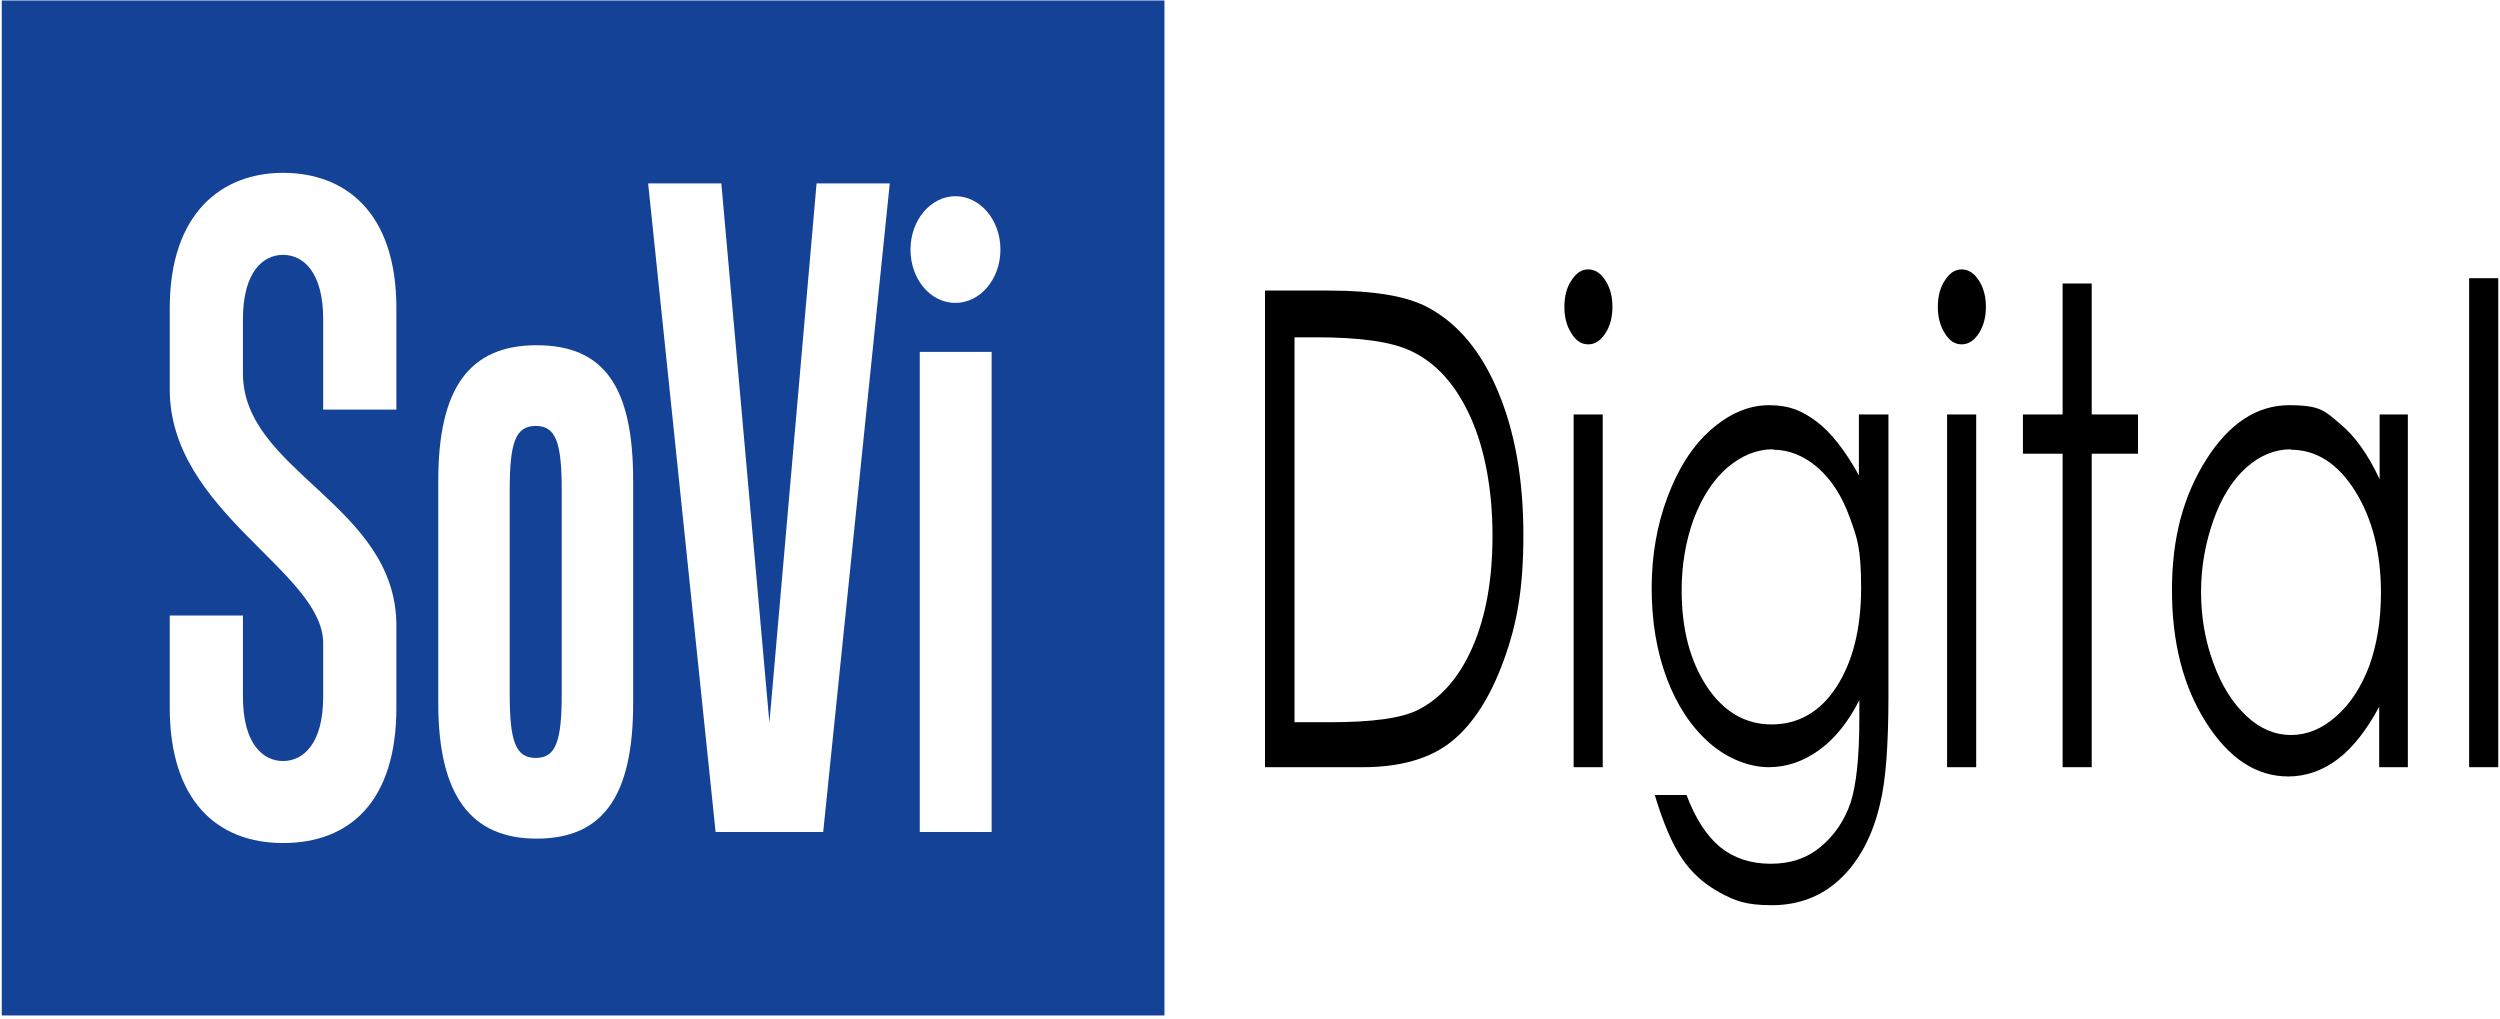 <?xml version="1.0" encoding="UTF-8"?>
<svg id="Layer_1" data-name="Layer 1" xmlns="http://www.w3.org/2000/svg" version="1.1" viewBox="0 0 567 231">
  <defs>
    <style>
      .cls-1 {
        fill: #000;
      }

      .cls-1, .cls-2 {
        stroke-width: 0px;
      }

      .cls-2 {
        fill: #144297;
      }
    </style>
  </defs>
  <g>
    <path class="cls-2" d="M.4.1v230.2h263.7V.1H.4ZM89.9,92.9h-16.6v-20.5c0-10.8-4.6-14.6-9.1-14.6s-9.1,3.8-9.1,14.6v12.3c0,22.3,34.8,29.8,34.8,57.2v18.6c0,21.3-10.6,30.7-25.7,30.7s-25.7-9.8-25.7-30.7v-20.9h16.6v18.4c0,10.8,4.6,14.6,9.1,14.6s9.1-3.8,9.1-14.6v-12.1c0-16.3-34.8-29.8-34.8-57.6v-18.4c0-21.7,11.9-30.7,25.7-30.7s25.7,8.6,25.7,30.7c0,0,0,23,0,23ZM143.6,159.5c0,21.3-7,30.7-21.9,30.7s-22.3-9.8-22.3-30.7v-50.5c0-20.9,7-30.7,22.3-30.7s21.9,9.4,21.9,30.7v50.5ZM186.7,188.7h-24.4l-15.3-147.1h16.6l10.9,122.3,10.7-122.3h16.6l-15.1,147.1ZM224.9,188.7h-16.3v-108.9h16.3v108.9ZM216.7,68.7c-5.7,0-10.2-5.4-10.2-12.1s4.6-12.1,10.2-12.1,10.2,5.4,10.2,12.1-4.6,12.1-10.2,12.1Z"/>
    <path class="cls-2" d="M121.5,96.6c-4.6,0-5.9,3.8-5.9,14.6v46.1c0,10.8,1.3,14.6,5.9,14.6s5.9-3.8,5.9-14.6v-46.1c0-10.8-1.3-14.6-5.9-14.6Z"/>
  </g>
  <g>
    <path class="cls-1" d="M286.9,174v-108.1h14.4c10.4,0,18,1.3,22.7,3.9,6.8,3.7,12,10,15.8,19.1s5.7,19.9,5.7,32.4-1.5,20.4-4.5,28.6c-3,8.2-6.9,14.3-11.7,18.2-4.8,3.9-11.6,5.9-20.2,5.9h-22.2,0ZM293.6,163.8h8c9.6,0,16.3-.9,20-2.8,5.2-2.6,9.4-7.4,12.4-14.3,3-6.9,4.5-15.3,4.5-25.2s-1.6-19.3-4.9-26.7c-3.3-7.4-7.8-12.5-13.6-15.2-4.4-2.1-11.5-3.1-21.5-3.1h-4.9v87.3h0Z"/>
    <path class="cls-1" d="M360.2,61.1c1.5,0,2.8.8,3.9,2.5,1.1,1.7,1.6,3.7,1.6,6s-.5,4.3-1.6,6-2.4,2.5-3.9,2.5-2.8-.8-3.8-2.5c-1.1-1.7-1.6-3.7-1.6-6s.5-4.4,1.6-6c1.1-1.7,2.3-2.5,3.8-2.5ZM356.9,94h6.6v80h-6.6v-80Z"/>
    <path class="cls-1" d="M421.7,94h6.6v63.7c0,11.2-.6,19.4-1.9,24.6-1.7,7.4-4.8,13-9,17s-9.5,6-15.5,6-8.4-1-11.9-2.9-6.4-4.5-8.6-7.8-4.2-8-6.1-14.3h7.2c2,5.3,4.5,9.2,7.6,11.8,3.1,2.5,6.9,3.8,11.5,3.8s8.3-1.3,11.4-3.9c3.1-2.6,5.3-5.9,6.7-9.9,1.3-4,2-10.3,2-19.2v-4.1c-2.5,4.9-5.5,8.7-9.1,11.3s-7.4,3.9-11.5,3.9-9.2-1.8-13.4-5.5c-4.2-3.7-7.4-8.6-9.7-14.7-2.3-6.2-3.4-13-3.4-20.4s1.2-14.3,3.6-20.7c2.4-6.4,5.6-11.5,9.8-15.2,4.2-3.7,8.6-5.6,13.2-5.6s7.4,1.2,10.8,3.7c3.3,2.5,6.5,6.6,9.6,12.2v-13.9h0ZM402.2,101.9c-3.8,0-7.2,1.4-10.5,4.2-3.2,2.8-5.7,6.7-7.6,11.7-1.8,5-2.7,10.4-2.7,16.1,0,8.8,1.9,16,5.7,21.8,3.8,5.7,8.7,8.6,14.7,8.6s11-2.8,14.7-8.5,5.6-13.2,5.6-22.4-.9-11.4-2.6-16.1-4.1-8.5-7.2-11.2-6.5-4.1-10.1-4.1h0Z"/>
    <path class="cls-1" d="M444.9,61.1c1.5,0,2.8.8,3.9,2.5,1.1,1.7,1.6,3.7,1.6,6s-.5,4.3-1.6,6-2.4,2.5-3.9,2.5-2.8-.8-3.8-2.5c-1.1-1.7-1.6-3.7-1.6-6s.5-4.4,1.6-6c1.1-1.7,2.3-2.5,3.8-2.5ZM441.6,94h6.6v80h-6.6v-80Z"/>
    <path class="cls-1" d="M467.8,64.3h6.6v29.7h10.5v8.9h-10.5v71.1h-6.6v-71.1h-9v-8.9h9v-29.7Z"/>
    <path class="cls-1" d="M546.1,94v80h-6.5v-13.7c-2.8,5.2-5.9,9.2-9.3,11.8s-7.2,4-11.3,4c-7.3,0-13.5-4.1-18.7-12.3s-7.7-18.2-7.7-30,2.6-21.4,7.8-29.6c5.2-8.2,11.5-12.3,18.8-12.3s8.1,1.4,11.5,4.2c3.4,2.8,6.4,7,9,12.6v-14.7h6.5,0ZM519.6,101.9c-3.7,0-7.1,1.4-10.2,4.2-3.1,2.8-5.6,6.8-7.4,11.9s-2.8,10.5-2.8,16.2.9,11,2.8,16.2,4.4,9.1,7.5,12,6.5,4.3,10.1,4.3,7.1-1.4,10.3-4.3c3.2-2.8,5.7-6.7,7.5-11.5,1.7-4.8,2.6-10.3,2.6-16.4,0-9.3-2-17-5.9-23.2s-8.8-9.3-14.5-9.3h0Z"/>
    <path class="cls-1" d="M560,63.1h6.6v110.9h-6.6V63.1Z"/>
  </g>
</svg>